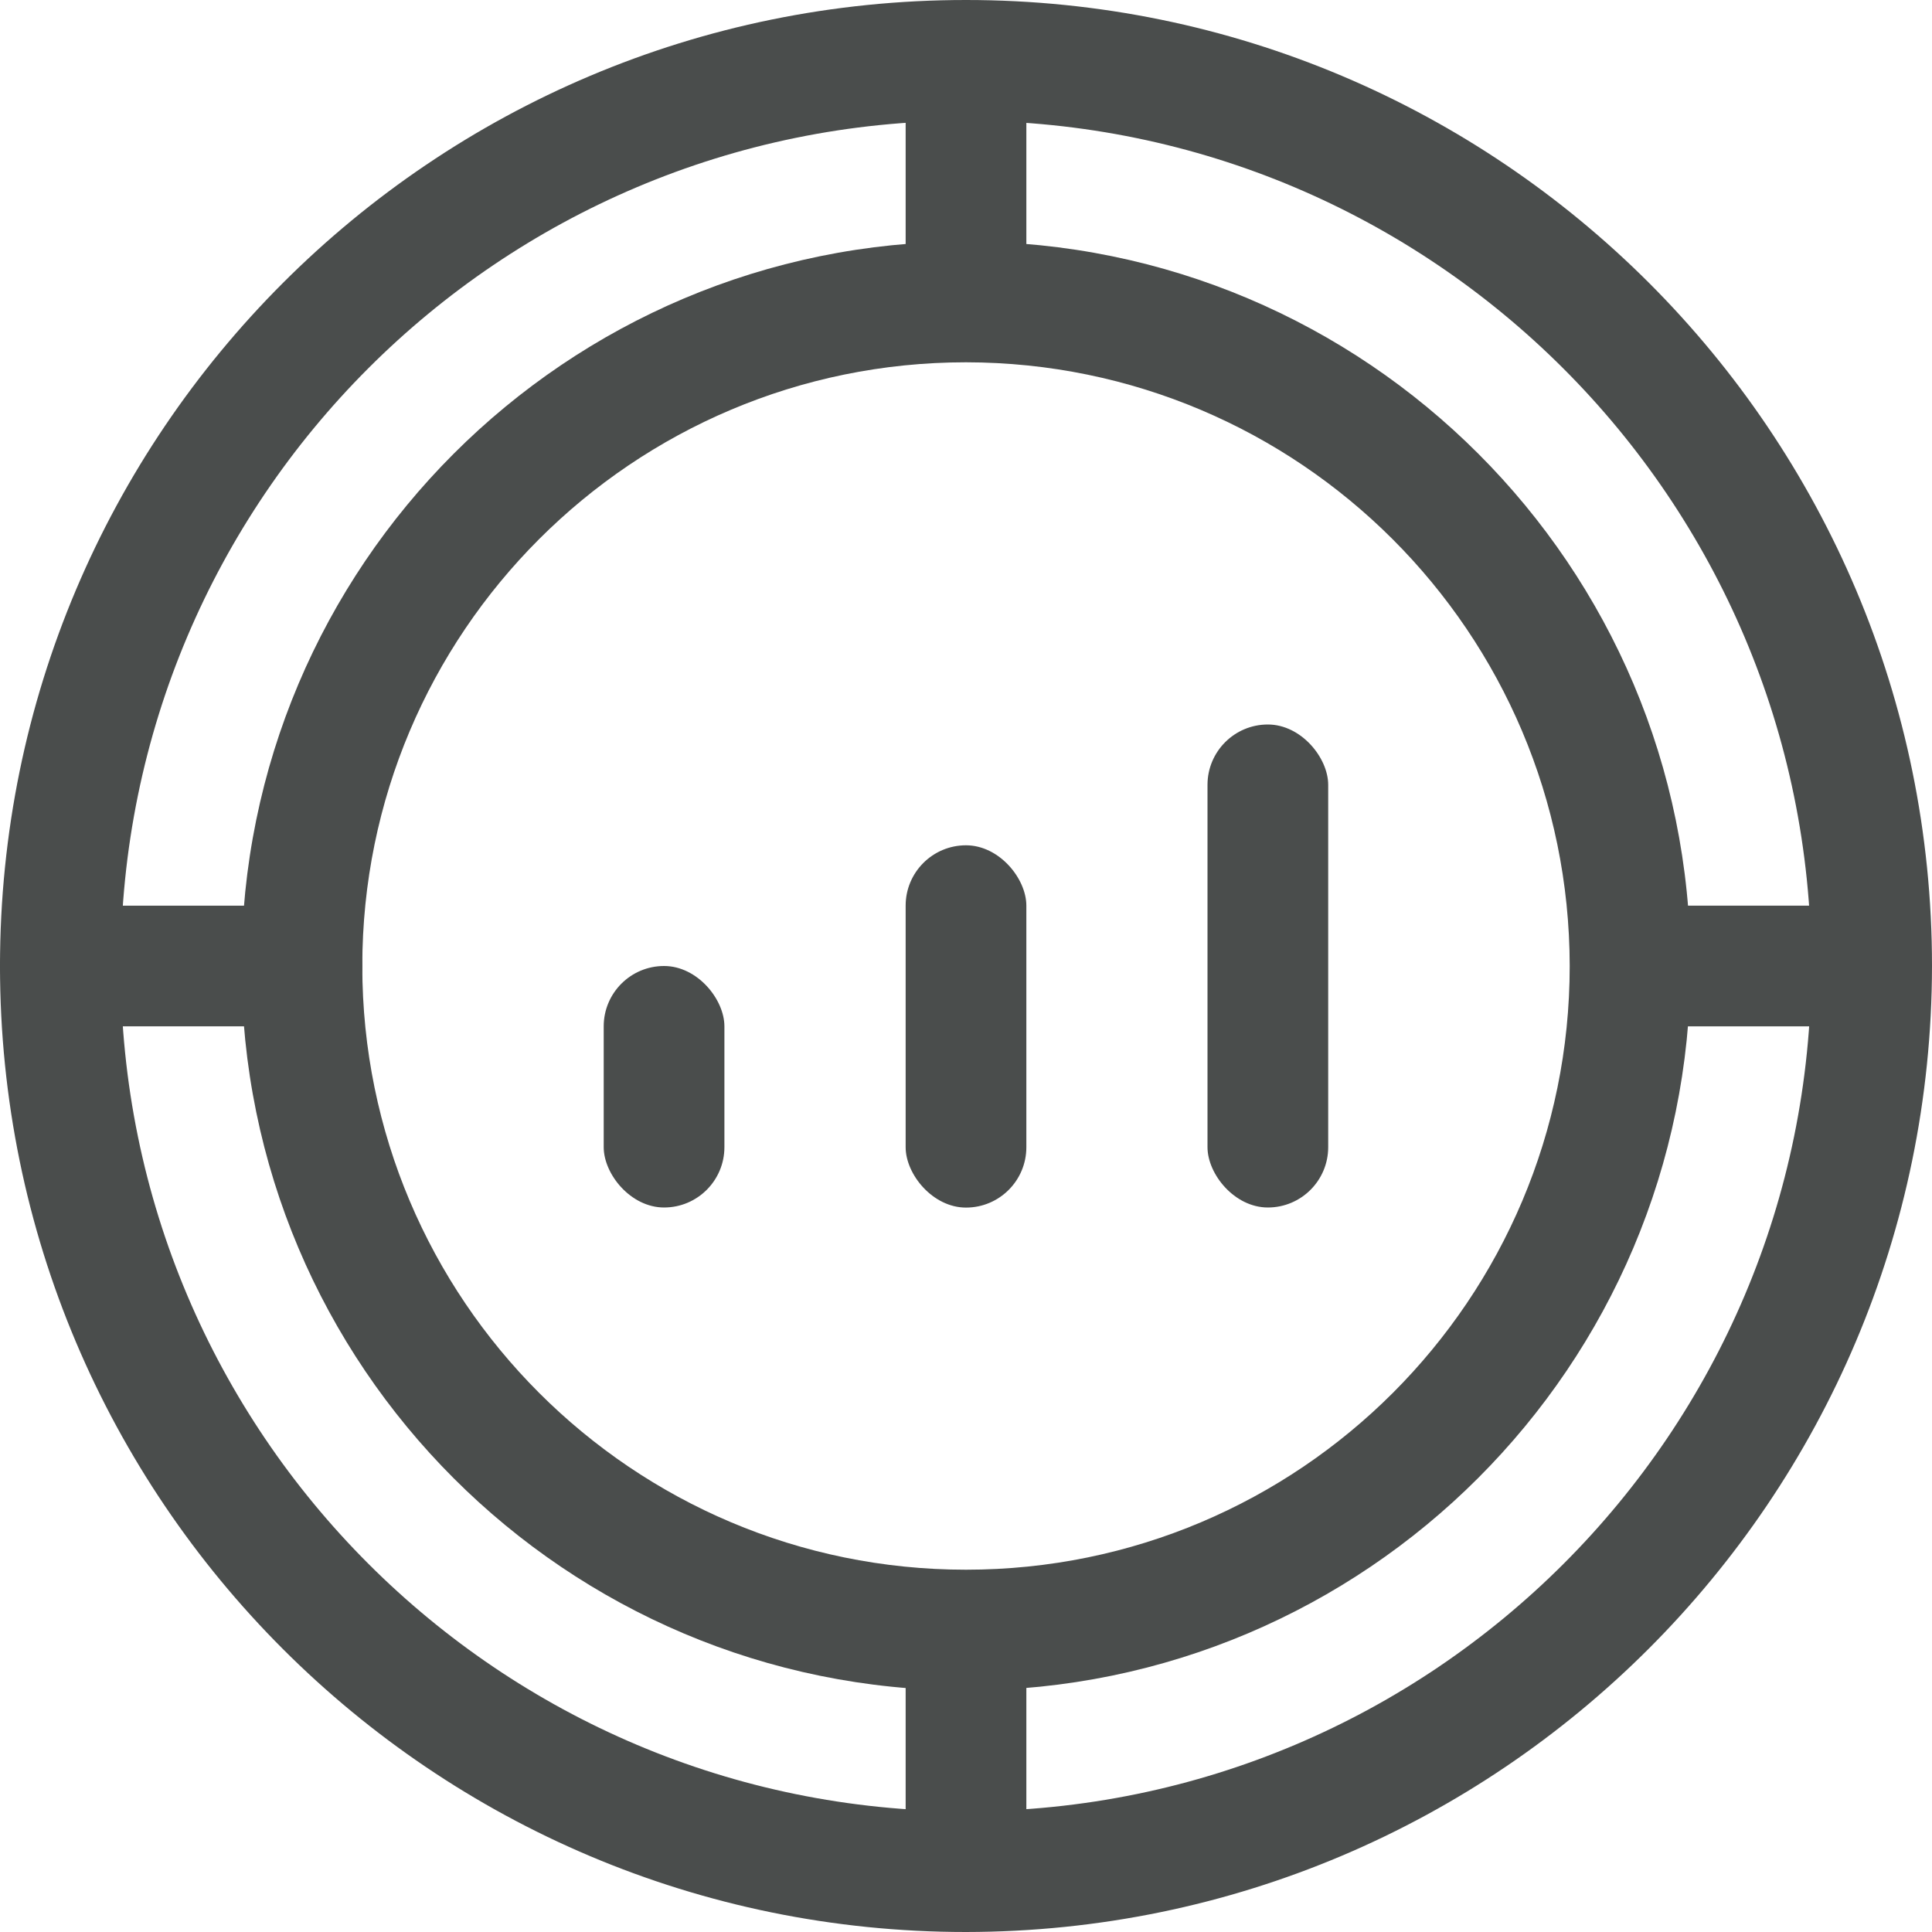 <?xml version="1.0" encoding="UTF-8"?>
<svg width="21px" height="21px" viewBox="0 0 21 21" version="1.1" xmlns="http://www.w3.org/2000/svg" xmlns:xlink="http://www.w3.org/1999/xlink">
    <title>编组</title>
    <g id="页面-1" stroke="none" stroke-width="1" fill="none" fill-rule="evenodd">
        <g id="画板备份" transform="translate(-306, -104)" fill="#4A4D4C" fill-rule="nonzero">
            <g id="编组" transform="translate(306, 104)">
                <path d="M10.5,21 C4.701,21 0,16.299 0,10.5 C0,4.701 4.701,0 10.5,0 C16.299,0 21,4.701 21,10.5 C20.993,16.296 16.296,20.993 10.5,21 Z M10.5,1.312 C5.426,1.312 1.312,5.426 1.312,10.5 C1.312,15.574 5.426,19.688 10.5,19.688 C15.574,19.688 19.688,15.574 19.688,10.5 C19.682,5.428 15.572,1.318 10.5,1.312 Z" id="Shape"></path>
                <path d="M10.5,18.375 C6.151,18.375 2.625,14.849 2.625,10.5 C2.625,6.151 6.151,2.625 10.5,2.625 C14.849,2.625 18.375,6.151 18.375,10.5 C18.371,14.847 14.847,18.371 10.5,18.375 Z M10.5,3.938 C6.876,3.938 3.938,6.876 3.938,10.5 C3.938,14.124 6.876,17.062 10.5,17.062 C14.124,17.062 17.062,14.124 17.062,10.5 C17.058,6.877 14.123,3.942 10.5,3.938 Z" id="Shape"></path>
                <rect id="Rectangle-path" x="6.562" y="10.5" width="1.312" height="2.625" rx="0.656"></rect>
                <rect id="Rectangle-path" x="9.844" y="9.188" width="1.312" height="3.938" rx="0.656"></rect>
                <rect id="Rectangle-path" x="13.125" y="7.875" width="1.312" height="5.25" rx="0.656"></rect>
                <rect id="Rectangle-path" x="9.844" y="0.656" width="1.312" height="2.625"></rect>
                <rect id="Rectangle-path" x="9.844" y="17.719" width="1.312" height="2.625"></rect>
                <rect id="Rectangle-path" x="17.719" y="9.844" width="2.625" height="1.312"></rect>
                <path d="M3.281,11.156 L0.656,11.156 C0.294,11.156 0,10.862 0,10.5 C0,10.138 0.294,9.844 0.656,9.844 L3.281,9.844 C3.644,9.844 3.938,10.138 3.938,10.5 C3.938,10.862 3.644,11.156 3.281,11.156 Z" id="Shape"></path>
            </g>
        </g>
    </g>
</svg>